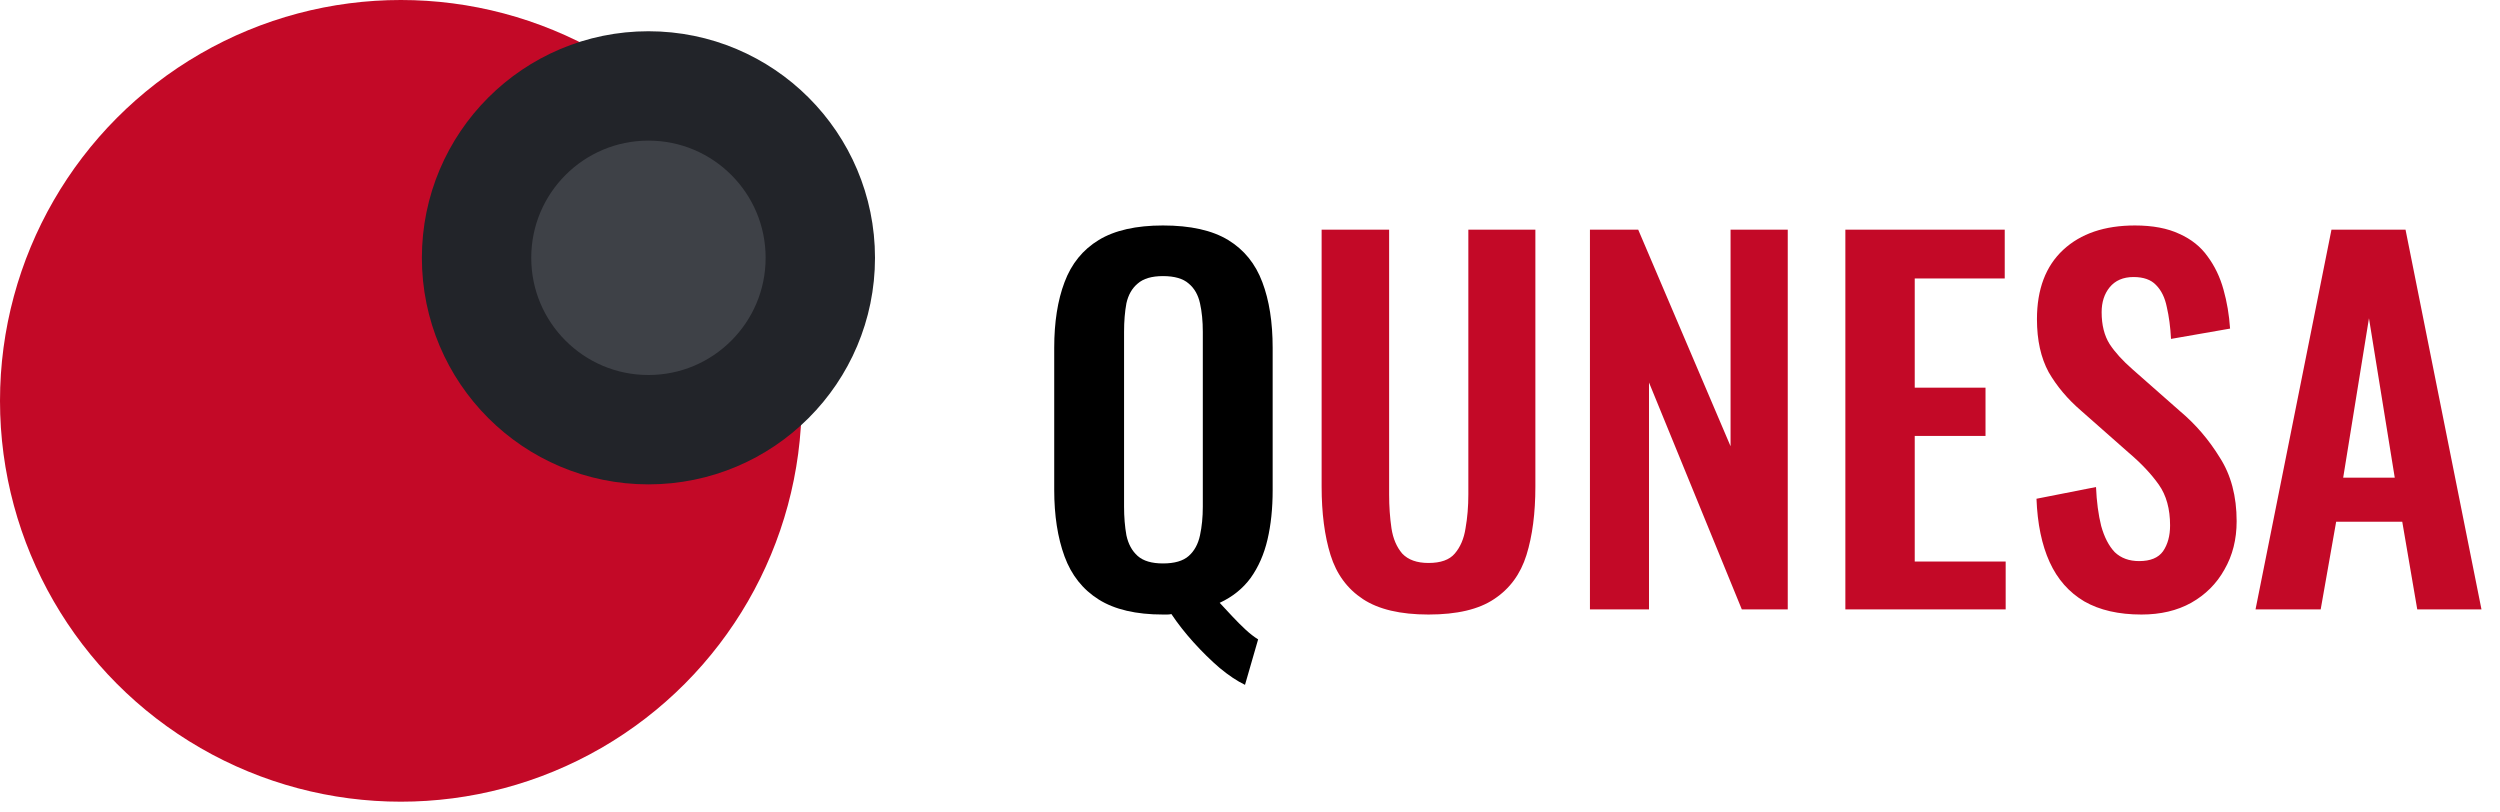 <svg width="160" height="52" viewBox="0 0 160 52" fill="none" xmlns="http://www.w3.org/2000/svg">
<path d="M79.68 43.83C79.18 43.59 78.64 43.23 78.06 42.75C77.5 42.27 76.94 41.72 76.38 41.1C75.84 40.5 75.37 39.9 74.97 39.3C74.89 39.32 74.8 39.33 74.7 39.33C74.62 39.33 74.53 39.33 74.43 39.33C72.71 39.33 71.34 39.01 70.32 38.37C69.3 37.73 68.57 36.81 68.13 35.61C67.69 34.41 67.47 32.99 67.47 31.35V22.26C67.47 20.62 67.69 19.22 68.13 18.06C68.57 16.88 69.3 15.98 70.32 15.36C71.34 14.74 72.71 14.43 74.43 14.43C76.19 14.43 77.58 14.74 78.6 15.36C79.62 15.98 80.35 16.88 80.79 18.06C81.23 19.22 81.45 20.62 81.45 22.26V31.38C81.45 32.54 81.34 33.59 81.12 34.53C80.9 35.47 80.54 36.29 80.04 36.99C79.54 37.67 78.88 38.2 78.06 38.58C78.32 38.86 78.59 39.15 78.87 39.45C79.15 39.75 79.43 40.03 79.71 40.29C79.99 40.55 80.26 40.76 80.52 40.92L79.68 43.83ZM74.43 36.06C75.17 36.06 75.72 35.9 76.08 35.58C76.44 35.26 76.68 34.82 76.8 34.26C76.92 33.7 76.98 33.09 76.98 32.43V21.24C76.98 20.56 76.92 19.95 76.8 19.41C76.68 18.87 76.44 18.45 76.08 18.15C75.72 17.83 75.17 17.67 74.43 17.67C73.71 17.67 73.17 17.83 72.81 18.15C72.45 18.45 72.21 18.87 72.09 19.41C71.99 19.95 71.94 20.56 71.94 21.24V32.43C71.94 33.09 71.99 33.7 72.09 34.26C72.21 34.82 72.45 35.26 72.81 35.58C73.17 35.9 73.71 36.06 74.43 36.06Z" fill="black"/>
<path d="M91.424 39.33C89.624 39.33 88.224 39 87.224 38.34C86.224 37.68 85.534 36.74 85.154 35.52C84.774 34.3 84.584 32.84 84.584 31.14V14.7H88.904V31.65C88.904 32.41 88.954 33.13 89.054 33.81C89.154 34.47 89.384 35.01 89.744 35.43C90.124 35.83 90.684 36.03 91.424 36.03C92.204 36.03 92.764 35.83 93.104 35.43C93.464 35.01 93.694 34.47 93.794 33.81C93.914 33.13 93.974 32.41 93.974 31.65V14.7H98.264V31.14C98.264 32.84 98.074 34.3 97.694 35.52C97.314 36.74 96.624 37.68 95.624 38.34C94.644 39 93.244 39.33 91.424 39.33ZM101.756 39V14.7H104.846L110.756 28.56V14.7H114.416V39H111.476L105.536 24.48V39H101.756ZM118.103 39V14.7H128.303V17.82H122.543V24.81H127.073V27.9H122.543V35.94H128.363V39H118.103ZM137.055 39.33C135.595 39.33 134.375 39.05 133.395 38.49C132.415 37.91 131.675 37.07 131.175 35.97C130.675 34.87 130.395 33.52 130.335 31.92L134.145 31.17C134.185 32.11 134.295 32.94 134.475 33.66C134.675 34.38 134.965 34.94 135.345 35.34C135.745 35.72 136.265 35.91 136.905 35.91C137.625 35.91 138.135 35.7 138.435 35.28C138.735 34.84 138.885 34.29 138.885 33.63C138.885 32.57 138.645 31.7 138.165 31.02C137.685 30.34 137.045 29.66 136.245 28.98L133.185 26.28C132.325 25.54 131.635 24.72 131.115 23.82C130.615 22.9 130.365 21.77 130.365 20.43C130.365 18.51 130.925 17.03 132.045 15.99C133.165 14.95 134.695 14.43 136.635 14.43C137.775 14.43 138.725 14.61 139.485 14.97C140.245 15.31 140.845 15.79 141.285 16.41C141.745 17.03 142.085 17.74 142.305 18.54C142.525 19.32 142.665 20.15 142.725 21.03L138.945 21.69C138.905 20.93 138.815 20.25 138.675 19.65C138.555 19.05 138.325 18.58 137.985 18.24C137.665 17.9 137.185 17.73 136.545 17.73C135.885 17.73 135.375 17.95 135.015 18.39C134.675 18.81 134.505 19.34 134.505 19.98C134.505 20.8 134.675 21.48 135.015 22.02C135.355 22.54 135.845 23.08 136.485 23.64L139.515 26.31C140.515 27.15 141.365 28.14 142.065 29.28C142.785 30.4 143.145 31.76 143.145 33.36C143.145 34.52 142.885 35.55 142.365 36.45C141.865 37.35 141.155 38.06 140.235 38.58C139.335 39.08 138.275 39.33 137.055 39.33ZM144.354 39L149.214 14.7H153.954L158.814 39H154.704L153.744 33.39H149.514L148.524 39H144.354ZM149.964 30.57H153.264L151.614 20.37L149.964 30.57Z" fill="#C30927"/>
<circle cx="25.654" cy="25.654" r="25.654" fill="#C30927"/>
<circle cx="41.5" cy="16.5" r="11" fill="#3E4147" stroke="#222429" stroke-width="7"/>
</svg>
